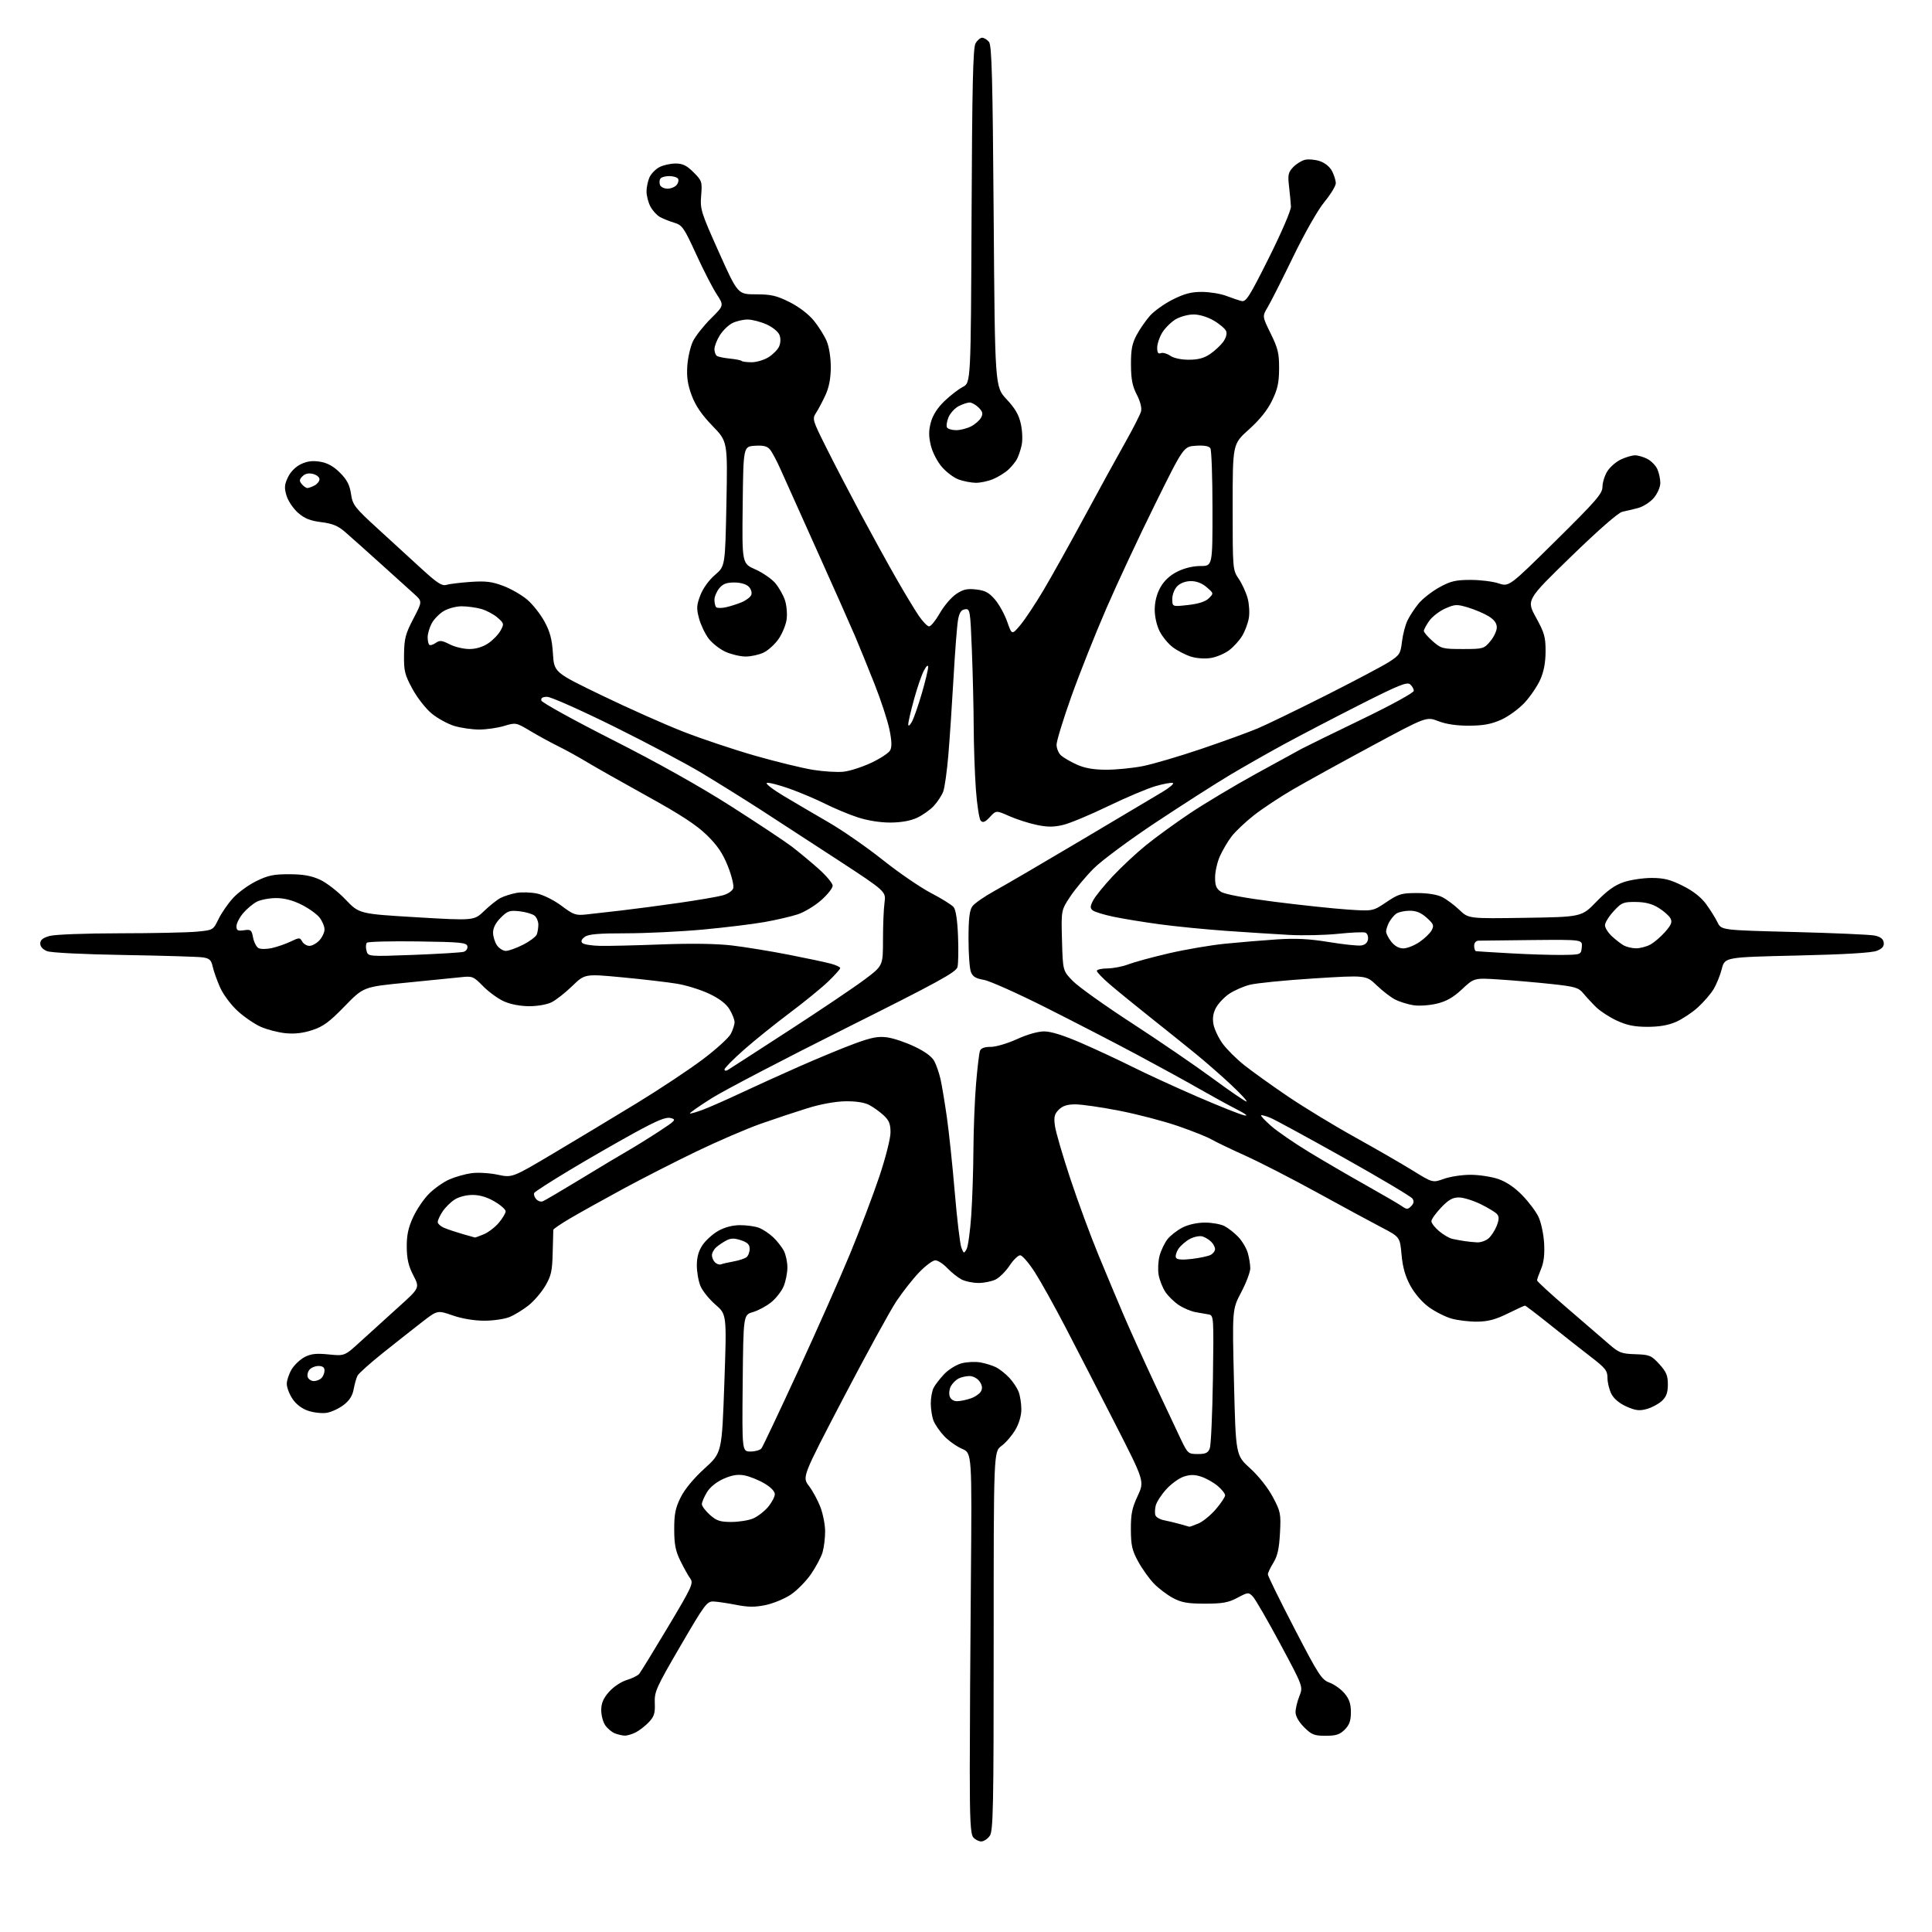 <?xml version="1.0" encoding="UTF-8" standalone="no"?>
<svg 
  version="1.1" 
  xmlns="http://www.w3.org/2000/svg" 
  xmlns:xlink="http://www.w3.org/1999/xlink" 
  xmlns:svg="http://www.w3.org/2000/svg"
  xmlns:rdf="http://www.w3.org/1999/02/22-rdf-syntax-ns#"
  xmlns:cc="http://creativecommons.org/ns#"
  xmlns:dc="http://purl.org/dc/elements/1.1/"
  viewBox="0 0 768 768"
  width="768"
  height="768"
>
<style>svg {background-color: white; }</style>"
<path stroke="none" fill="black" fill-rule="evenodd" d="M390.07,732.00C389.06,732.00 387.63,731.26 386.87,730.35C385.79,729.04 385.50,723.40 385.50,703.60C385.50,689.79 385.70,655.81 385.94,628.07C386.37,577.64 386.37,577.64 382.44,575.93C380.27,575.00 377.07,572.71 375.31,570.86C373.56,569.01 371.65,566.23 371.06,564.68C370.48,563.14 370.00,560.07 370.00,557.87C370.00,555.67 370.50,552.89 371.12,551.68C371.74,550.48 373.63,548.03 375.33,546.23C377.04,544.43 380.14,542.50 382.23,541.94C384.32,541.38 387.71,541.22 389.76,541.59C391.82,541.96 394.62,542.84 396.00,543.54C397.38,544.25 399.71,546.10 401.19,547.66C402.66,549.22 404.35,551.77 404.94,553.32C405.52,554.86 406.00,557.97 406.00,560.23C406.00,562.75 405.08,565.89 403.60,568.41C402.28,570.66 399.80,573.53 398.10,574.78C395.00,577.06 395.00,577.06 395.00,652.31C395.00,718.79 394.82,727.81 393.44,729.78C392.59,731.00 391.07,732.00 390.07,732.00zM248.30,689.94C247.31,689.90 245.54,689.48 244.36,689.01C243.18,688.53 241.49,687.11 240.61,685.85C239.72,684.59 239.00,681.87 239.00,679.81C239.00,677.05 239.81,675.14 242.09,672.55C243.84,670.55 246.89,668.52 249.10,667.85C251.26,667.20 253.50,666.10 254.08,665.40C254.66,664.71 259.80,656.34 265.49,646.82C275.06,630.82 275.74,629.35 274.40,627.50C273.60,626.40 271.83,623.25 270.48,620.50C268.53,616.53 268.02,613.94 268.01,607.95C268.00,601.81 268.49,599.42 270.59,595.20C272.20,591.97 275.78,587.64 280.07,583.75C286.96,577.50 286.96,577.50 287.93,550.00C288.90,522.50 288.90,522.50 284.40,518.61C281.93,516.47 279.25,513.15 278.45,511.23C277.65,509.32 277.00,505.63 277.00,503.03C277.00,499.76 277.70,497.25 279.28,494.91C280.53,493.05 283.35,490.52 285.53,489.28C288.06,487.85 291.20,487.03 294.18,487.02C296.76,487.01 300.14,487.48 301.68,488.06C303.23,488.65 305.78,490.34 307.34,491.81C308.90,493.29 310.81,495.72 311.59,497.20C312.37,498.69 313.00,501.67 313.00,503.83C313.00,505.99 312.33,509.36 311.51,511.33C310.69,513.30 308.44,516.16 306.53,517.70C304.61,519.24 301.35,520.99 299.27,521.59C295.50,522.68 295.50,522.68 295.23,549.84C294.97,577.00 294.97,577.00 298.36,577.00C300.23,577.00 302.18,576.44 302.70,575.75C303.22,575.06 309.77,561.23 317.25,545.00C324.73,528.77 334.04,507.77 337.94,498.32C341.84,488.87 347.04,475.15 349.50,467.82C352.01,460.36 353.98,452.61 353.99,450.20C354.00,446.79 353.43,445.38 351.25,443.35C349.74,441.95 347.15,440.09 345.50,439.23C343.58,438.23 340.15,437.71 335.98,437.78C332.03,437.85 326.11,438.93 320.98,440.53C316.31,441.98 308.00,444.74 302.50,446.68C297.00,448.61 285.52,453.54 277.00,457.65C268.48,461.75 255.20,468.52 247.50,472.70C239.80,476.88 230.46,482.08 226.75,484.26C223.04,486.44 219.98,488.51 219.95,488.86C219.92,489.21 219.80,493.32 219.70,498.00C219.53,505.25 219.10,507.18 216.76,511.16C215.26,513.72 212.26,517.21 210.10,518.92C207.94,520.63 204.58,522.70 202.62,523.51C200.66,524.33 196.13,525.00 192.54,525.00C188.50,525.00 183.69,524.20 179.94,522.90C173.88,520.80 173.88,520.80 167.69,525.60C164.28,528.25 157.33,533.73 152.23,537.80C147.14,541.87 142.58,545.94 142.12,546.85C141.65,547.76 140.96,550.18 140.59,552.23C140.12,554.83 138.90,556.74 136.55,558.53C134.70,559.94 131.68,561.33 129.84,561.62C128.00,561.91 124.72,561.55 122.54,560.82C120.03,559.99 117.73,558.25 116.29,556.10C115.03,554.23 114.00,551.53 114.00,550.10C114.01,548.67 114.89,546.06 115.96,544.30C117.03,542.54 119.36,540.35 121.14,539.43C123.64,538.14 125.78,537.91 130.68,538.41C136.99,539.05 136.99,539.05 143.30,533.28C146.77,530.10 153.49,524.00 158.24,519.73C166.88,511.96 166.88,511.96 164.32,507.01C162.39,503.30 161.74,500.49 161.69,495.77C161.65,491.06 162.27,488.09 164.19,483.91C165.59,480.84 168.45,476.62 170.53,474.54C172.62,472.45 176.23,469.90 178.57,468.87C180.91,467.83 184.89,466.70 187.41,466.36C189.94,466.01 194.62,466.28 197.82,466.96C203.63,468.20 203.63,468.20 220.07,458.43C229.10,453.06 243.93,444.14 253.00,438.60C262.07,433.07 273.89,425.23 279.26,421.19C284.63,417.15 289.70,412.56 290.51,410.97C291.33,409.39 292.00,407.29 292.00,406.30C291.99,405.31 291.09,403.02 289.98,401.20C288.64,399.00 285.95,396.94 281.89,395.02C278.54,393.44 272.81,391.65 269.15,391.05C265.49,390.44 255.75,389.30 247.50,388.52C232.50,387.10 232.50,387.10 227.50,391.94C224.75,394.61 221.06,397.51 219.30,398.39C217.44,399.33 213.67,399.99 210.30,399.98C206.76,399.96 202.85,399.21 200.26,398.03C197.94,396.98 194.23,394.27 192.02,392.02C188.21,388.13 187.78,387.95 183.26,388.45C180.64,388.73 170.85,389.71 161.50,390.63C144.50,392.29 144.50,392.29 137.00,400.01C130.94,406.25 128.47,408.07 124.11,409.49C120.42,410.70 117.07,411.08 113.44,410.71C110.53,410.41 106.12,409.26 103.65,408.17C101.17,407.07 97.02,404.23 94.42,401.84C91.78,399.41 88.71,395.30 87.48,392.50C86.26,389.75 84.94,386.05 84.56,384.28C83.98,381.64 83.29,380.98 80.68,380.58C78.93,380.31 64.90,379.89 49.50,379.63C33.36,379.37 20.34,378.72 18.75,378.11C17.03,377.45 16.00,376.31 16.00,375.07C16.00,373.64 17.03,372.81 19.75,372.05C21.86,371.47 33.97,371.01 47.50,371.00C60.70,370.99 74.48,370.70 78.11,370.36C84.73,369.74 84.73,369.74 86.83,365.41C87.99,363.02 90.57,359.27 92.56,357.07C94.55,354.86 98.73,351.81 101.84,350.28C106.52,347.98 108.80,347.50 115.00,347.52C120.52,347.54 123.74,348.11 127.20,349.69C129.78,350.87 134.34,354.41 137.34,357.56C142.79,363.27 142.79,363.27 165.62,364.63C188.45,365.98 188.45,365.98 192.47,362.11C194.69,359.98 197.62,357.65 199.00,356.94C200.38,356.23 203.20,355.34 205.28,354.95C207.36,354.57 211.08,354.69 213.54,355.21C216.05,355.75 220.31,357.89 223.24,360.09C227.94,363.62 228.90,363.96 232.98,363.52C235.47,363.24 241.78,362.53 247.00,361.93C252.22,361.33 262.57,359.96 270.00,358.89C277.42,357.82 285.16,356.50 287.19,355.95C289.33,355.37 291.13,354.17 291.48,353.08C291.80,352.04 290.85,348.12 289.35,344.35C287.32,339.23 285.21,336.11 281.01,332.00C276.92,327.99 270.52,323.81 257.44,316.58C247.58,311.13 236.72,304.99 233.32,302.94C229.93,300.89 224.75,298.04 221.82,296.60C218.90,295.16 213.93,292.45 210.79,290.57C205.14,287.20 205.04,287.18 200.38,288.58C197.80,289.36 193.35,290.00 190.50,290.00C187.65,290.00 183.20,289.36 180.62,288.58C178.03,287.81 173.99,285.59 171.64,283.67C169.26,281.72 165.85,277.36 163.94,273.83C160.87,268.17 160.52,266.72 160.61,260.18C160.69,253.83 161.18,251.95 164.31,245.97C167.91,239.08 167.91,239.08 164.70,236.17C162.94,234.57 156.82,229.04 151.09,223.88C145.37,218.72 139.07,213.10 137.09,211.39C134.35,209.02 132.12,208.11 127.70,207.56C123.30,207.02 121.06,206.11 118.46,203.83C116.57,202.17 114.52,199.12 113.90,197.05C112.96,193.94 113.06,192.67 114.46,189.72C115.50,187.53 117.50,185.52 119.64,184.50C122.16,183.31 124.29,183.04 127.31,183.55C130.21,184.04 132.62,185.38 135.15,187.92C137.92,190.69 138.99,192.74 139.53,196.32C140.19,200.75 140.91,201.69 150.30,210.28C155.83,215.35 163.72,222.57 167.83,226.33C173.72,231.72 175.73,233.02 177.39,232.50C178.55,232.14 182.88,231.61 187.00,231.32C193.08,230.90 195.56,231.20 200.08,232.91C203.15,234.07 207.44,236.54 209.61,238.40C211.79,240.26 214.86,244.16 216.44,247.07C218.65,251.13 219.44,254.11 219.80,259.82C220.28,267.28 220.28,267.28 239.39,276.51C249.90,281.59 264.43,288.05 271.68,290.88C278.93,293.71 291.75,298.00 300.18,300.41C308.61,302.82 318.98,305.35 323.22,306.03C327.47,306.71 332.95,307.04 335.39,306.76C337.84,306.49 342.76,304.90 346.34,303.22C349.91,301.55 353.30,299.32 353.86,298.26C354.59,296.90 354.50,294.44 353.54,289.87C352.80,286.32 350.15,278.26 347.66,271.96C345.17,265.66 341.70,257.12 339.95,253.00C338.20,248.88 331.40,233.57 324.84,219.00C318.28,204.43 311.71,189.80 310.25,186.50C308.78,183.20 306.91,179.69 306.09,178.70C304.98,177.36 303.47,176.98 300.05,177.20C295.50,177.50 295.50,177.50 295.23,200.75C294.96,224.01 294.96,224.01 300.27,226.35C303.18,227.64 306.75,230.11 308.20,231.82C309.64,233.54 311.37,236.59 312.03,238.59C312.69,240.59 312.99,244.01 312.70,246.19C312.41,248.37 310.97,251.88 309.50,254.00C308.03,256.12 305.34,258.56 303.51,259.43C301.69,260.29 298.47,260.99 296.35,260.98C294.23,260.97 290.65,260.11 288.38,259.09C286.12,258.06 283.11,255.70 281.69,253.84C280.28,251.98 278.56,248.38 277.88,245.84C276.81,241.85 276.89,240.59 278.40,236.62C279.45,233.88 281.79,230.62 284.21,228.55C288.26,225.09 288.26,225.09 288.76,200.29C289.25,175.50 289.25,175.50 283.20,169.27C278.96,164.89 276.51,161.32 274.99,157.27C273.38,152.98 272.92,149.96 273.21,145.50C273.43,142.20 274.44,137.79 275.44,135.70C276.45,133.61 279.65,129.55 282.55,126.67C287.82,121.44 287.82,121.44 284.90,116.97C283.29,114.51 279.61,107.34 276.72,101.03C271.87,90.44 271.19,89.47 267.98,88.52C266.07,87.95 263.49,86.91 262.26,86.21C261.03,85.51 259.34,83.63 258.51,82.02C257.68,80.41 257.00,77.75 257.00,76.10C257.00,74.45 257.54,71.91 258.19,70.47C258.85,69.03 260.63,67.21 262.15,66.43C263.66,65.64 266.54,65.00 268.55,65.00C271.39,65.00 272.98,65.78 275.69,68.49C279.03,71.83 279.17,72.24 278.72,77.74C278.28,83.20 278.66,84.39 285.77,100.25C293.28,117.00 293.28,117.00 300.48,117.00C306.52,117.00 308.67,117.50 313.84,120.08C317.54,121.93 321.38,124.85 323.47,127.40C325.39,129.74 327.70,133.42 328.61,135.58C329.59,137.90 330.26,142.15 330.25,146.00C330.23,150.41 329.56,153.95 328.16,157.00C327.02,159.47 325.35,162.65 324.44,164.05C322.82,166.53 322.93,166.89 328.51,178.05C331.65,184.35 337.85,196.25 342.26,204.50C346.68,212.75 353.00,224.22 356.31,230.00C359.61,235.78 363.62,242.41 365.21,244.75C366.80,247.09 368.66,249.00 369.34,249.00C370.03,249.00 371.94,246.65 373.58,243.77C375.22,240.89 378.12,237.48 380.03,236.18C382.81,234.29 384.39,233.92 388.00,234.32C391.57,234.71 393.11,235.53 395.50,238.30C397.15,240.22 399.34,244.19 400.37,247.12C402.24,252.45 402.24,252.45 405.59,248.48C407.43,246.29 411.61,240.00 414.87,234.50C418.13,229.00 425.41,215.95 431.05,205.50C436.69,195.05 443.94,181.83 447.16,176.13C450.38,170.43 453.28,164.74 453.59,163.50C453.93,162.13 453.26,159.51 451.89,156.87C450.14,153.49 449.61,150.79 449.58,145.00C449.54,139.10 450.01,136.60 451.77,133.28C453.00,130.96 455.39,127.49 457.07,125.57C458.75,123.66 462.87,120.72 466.22,119.05C470.90,116.71 473.62,116.01 477.91,116.04C480.98,116.07 485.30,116.78 487.50,117.63C489.70,118.47 492.42,119.39 493.54,119.66C495.32,120.09 496.72,117.87 504.44,102.41C509.46,92.37 513.25,83.55 513.17,82.09C513.10,80.66 512.76,77.10 512.42,74.17C511.88,69.56 512.09,68.53 513.99,66.51C515.20,65.22 517.32,63.89 518.70,63.54C520.07,63.19 522.74,63.42 524.62,64.04C526.68,64.72 528.62,66.30 529.52,68.03C530.33,69.61 531.00,71.77 531.00,72.84C531.00,73.90 528.97,77.23 526.50,80.24C523.89,83.40 518.64,92.62 514.04,102.10C509.67,111.12 505.11,120.13 503.92,122.12C501.75,125.75 501.75,125.75 505.13,132.61C508.02,138.48 508.49,140.48 508.46,146.54C508.43,152.20 507.86,154.76 505.63,159.31C503.78,163.10 500.69,166.94 496.42,170.76C490.00,176.50 490.00,176.50 490.00,201.52C490.00,226.31 490.02,226.57 492.41,230.09C493.74,232.04 495.33,235.52 495.96,237.83C496.58,240.14 496.79,243.71 496.42,245.76C496.06,247.82 494.87,250.97 493.78,252.77C492.70,254.57 490.38,257.14 488.62,258.47C486.87,259.81 483.58,261.20 481.32,261.56C478.91,261.95 475.61,261.71 473.35,260.99C471.23,260.31 468.03,258.66 466.24,257.32C464.45,255.98 462.09,253.13 460.99,250.98C459.81,248.67 459.01,245.13 459.02,242.29C459.03,239.21 459.83,236.07 461.27,233.50C462.74,230.86 465.03,228.73 467.97,227.25C470.74,225.85 474.23,225.00 477.21,225.00C482.00,225.00 482.00,225.00 481.98,202.25C481.98,189.74 481.60,178.91 481.14,178.19C480.59,177.32 478.65,176.98 475.40,177.19C470.50,177.50 470.50,177.50 459.13,200.50C452.87,213.15 444.14,231.82 439.73,242.00C435.31,252.18 429.07,267.90 425.85,276.94C422.63,285.98 420.00,294.57 420.00,296.03C420.00,297.49 420.80,299.41 421.77,300.29C422.74,301.17 425.55,302.80 428.02,303.92C431.16,305.35 434.64,305.96 439.66,305.98C443.60,305.99 450.13,305.35 454.16,304.57C458.20,303.78 468.70,300.69 477.50,297.71C486.30,294.72 496.43,291.05 500.00,289.53C503.57,288.02 515.73,282.13 527.00,276.45C538.27,270.76 549.57,264.79 552.10,263.18C556.36,260.45 556.74,259.86 557.30,255.12C557.63,252.30 558.61,248.52 559.47,246.71C560.33,244.90 562.32,241.85 563.91,239.93C565.49,238.01 569.20,235.11 572.14,233.48C576.62,231.01 578.64,230.53 584.50,230.52C588.35,230.51 593.39,231.13 595.69,231.89C599.88,233.28 599.88,233.28 618.44,214.95C634.47,199.12 637.00,196.20 637.00,193.56C637.01,191.88 637.85,189.11 638.89,187.42C639.92,185.73 642.35,183.59 644.28,182.67C646.22,181.75 648.77,181.00 649.95,181.00C651.13,181.00 653.34,181.64 654.85,182.43C656.37,183.21 658.15,185.03 658.81,186.47C659.46,187.91 660.00,190.39 660.00,191.97C660.00,193.60 658.89,196.17 657.43,197.91C656.01,199.59 653.20,201.40 651.18,201.94C649.15,202.47 646.34,203.14 644.91,203.43C643.33,203.75 635.46,210.63 624.54,221.23C606.76,238.50 606.76,238.50 610.58,245.46C613.93,251.55 614.41,253.23 614.39,258.96C614.37,263.40 613.70,267.00 612.27,270.18C611.12,272.75 608.33,276.86 606.07,279.31C603.80,281.77 599.60,284.82 596.73,286.11C592.79,287.86 589.65,288.45 584.00,288.47C579.06,288.49 574.88,287.88 571.76,286.67C567.02,284.84 567.02,284.84 545.26,296.56C533.29,303.00 519.23,310.76 514.00,313.79C508.77,316.83 501.75,321.49 498.38,324.14C495.02,326.79 491.06,330.54 489.59,332.47C488.11,334.41 486.04,337.90 484.98,340.24C483.91,342.58 483.03,346.40 483.02,348.73C483.00,352.09 483.49,353.27 485.38,354.51C486.87,355.49 494.83,356.97 506.63,358.47C517.01,359.79 530.05,361.18 535.61,361.55C545.73,362.24 545.73,362.24 551.10,358.62C555.97,355.34 557.11,355.00 563.29,355.00C567.56,355.00 571.29,355.60 573.30,356.61C575.06,357.50 578.14,359.79 580.14,361.71C583.78,365.19 583.78,365.19 606.26,364.85C628.74,364.50 628.74,364.50 634.62,358.42C638.85,354.04 641.88,351.87 645.43,350.67C648.14,349.75 653.13,349.00 656.52,349.00C661.42,349.00 663.96,349.64 668.92,352.12C673.03,354.17 676.19,356.64 678.19,359.37C679.85,361.64 681.90,364.91 682.73,366.63C684.25,369.75 684.25,369.75 713.03,370.48C728.86,370.89 743.32,371.52 745.16,371.89C747.49,372.37 748.59,373.20 748.80,374.64C749.02,376.14 748.28,377.06 746.13,377.94C744.17,378.76 733.44,379.40 714.40,379.84C685.63,380.50 685.63,380.50 684.43,385.19C683.78,387.77 682.27,391.44 681.10,393.34C679.92,395.25 677.11,398.48 674.85,400.52C672.59,402.56 668.74,405.11 666.28,406.20C663.24,407.54 659.61,408.18 654.94,408.18C649.77,408.18 646.75,407.57 642.78,405.74C639.88,404.41 636.15,401.99 634.50,400.38C632.85,398.76 630.55,396.28 629.39,394.87C627.51,392.59 626.12,392.18 616.89,391.18C611.18,390.56 601.89,389.75 596.26,389.38C586.01,388.71 586.01,388.71 581.21,393.21C577.68,396.51 575.00,398.04 571.13,398.97C568.20,399.67 564.06,399.95 561.82,399.59C559.61,399.23 556.37,398.23 554.65,397.36C552.92,396.49 549.60,393.95 547.27,391.70C543.04,387.63 543.04,387.63 522.27,388.94C510.85,389.66 499.38,390.80 496.79,391.47C494.20,392.14 490.50,393.77 488.57,395.09C486.63,396.42 484.30,398.89 483.38,400.59C482.23,402.73 481.92,404.77 482.38,407.22C482.75,409.17 484.38,412.61 486.01,414.86C487.64,417.11 491.57,421.01 494.74,423.52C497.91,426.03 505.68,431.59 512.00,435.88C518.33,440.16 530.25,447.42 538.50,451.99C546.75,456.57 557.10,462.54 561.50,465.26C569.50,470.21 569.50,470.21 574.00,468.60C576.48,467.72 581.23,466.99 584.57,467.00C587.91,467.00 592.85,467.75 595.56,468.67C598.75,469.76 602.08,472.01 605.07,475.08C607.61,477.68 610.52,481.54 611.54,483.65C612.57,485.77 613.58,490.44 613.80,494.04C614.08,498.56 613.71,501.77 612.60,504.41C611.72,506.52 611.00,508.57 611.00,508.98C611.00,509.38 616.51,514.44 623.25,520.22C629.99,526.00 637.41,532.40 639.73,534.43C643.53,537.75 644.60,538.15 650.07,538.32C655.73,538.51 656.42,538.79 659.59,542.25C662.37,545.29 663.00,546.77 663.00,550.31C663.00,553.58 662.42,555.20 660.64,556.87C659.34,558.09 656.64,559.54 654.64,560.09C651.68,560.91 650.18,560.73 646.57,559.13C643.79,557.91 641.56,556.04 640.57,554.14C639.71,552.47 639.00,549.60 639.00,547.77C639.00,544.85 638.19,543.83 632.25,539.27C628.54,536.42 621.26,530.69 616.09,526.54C610.91,522.39 606.46,519.00 606.21,519.00C605.95,519.00 602.86,520.42 599.33,522.16C594.49,524.54 591.50,525.33 587.21,525.38C584.07,525.41 579.48,524.86 577.00,524.16C574.52,523.45 570.48,521.41 568.00,519.61C565.33,517.67 562.34,514.20 560.64,511.08C558.62,507.37 557.59,503.75 557.14,498.77C556.50,491.72 556.50,491.72 549.00,487.81C544.88,485.66 533.40,479.45 523.50,474.01C513.60,468.57 500.80,462.00 495.06,459.41C489.32,456.83 483.25,453.91 481.56,452.93C479.88,451.95 473.89,449.56 468.27,447.62C462.64,445.67 452.17,442.94 445.01,441.54C437.85,440.14 429.96,439.00 427.49,439.00C424.25,439.00 422.41,439.59 420.88,441.12C419.13,442.87 418.87,444.00 419.36,447.58C419.68,449.96 422.44,459.42 425.48,468.58C428.52,477.74 433.55,491.38 436.65,498.87C439.75,506.37 444.20,517.00 446.55,522.50C448.89,528.00 454.38,540.15 458.75,549.50C463.12,558.85 467.94,569.09 469.46,572.25C472.14,577.80 472.37,578.00 476.14,578.00C479.28,578.00 480.22,577.55 480.91,575.74C481.38,574.49 481.94,562.10 482.15,548.20C482.51,523.52 482.47,522.91 480.51,522.52C479.40,522.31 477.05,521.89 475.28,521.60C473.52,521.30 470.54,520.06 468.67,518.83C466.80,517.61 464.36,515.23 463.24,513.55C462.13,511.87 460.93,508.82 460.57,506.76C460.21,504.71 460.39,501.28 460.96,499.15C461.54,497.01 462.95,494.06 464.10,492.60C465.25,491.14 467.93,489.06 470.05,487.97C472.40,486.77 475.92,486.00 479.01,486.00C481.81,486.00 485.31,486.63 486.80,487.41C488.28,488.19 490.75,490.13 492.27,491.74C493.79,493.34 495.48,496.19 496.02,498.07C496.56,499.95 497.00,502.69 497.00,504.17C497.00,505.65 495.39,509.92 493.41,513.68C489.82,520.50 489.82,520.50 490.53,549.50C491.24,578.50 491.24,578.50 496.94,583.67C500.29,586.71 503.99,591.38 505.94,595.03C509.06,600.90 509.22,601.67 508.81,609.44C508.48,615.61 507.83,618.54 506.19,621.20C504.98,623.14 504.00,625.24 504.00,625.86C504.00,626.48 508.74,636.13 514.53,647.30C524.16,665.87 525.36,667.73 528.48,668.86C530.36,669.54 533.05,671.46 534.45,673.12C536.35,675.38 537.00,677.29 537.00,680.62C537.00,684.03 536.42,685.67 534.55,687.55C532.58,689.52 531.08,690.00 526.95,690.00C522.43,690.00 521.39,689.59 518.40,686.60C516.29,684.49 515.00,682.22 515.00,680.62C515.00,679.20 515.68,676.34 516.52,674.25C518.03,670.47 518.03,670.47 508.92,653.48C503.91,644.14 499.01,635.67 498.04,634.66C496.32,632.88 496.13,632.89 491.88,635.15C488.29,637.06 485.97,637.48 479.00,637.48C472.13,637.48 469.70,637.05 466.31,635.25C464.00,634.02 460.59,631.45 458.73,629.53C456.87,627.61 454.04,623.67 452.46,620.77C450.02,616.31 449.57,614.34 449.54,608.00C449.51,601.87 450.00,599.43 452.24,594.66C454.97,588.82 454.97,588.82 443.13,565.66C436.62,552.92 427.78,535.75 423.49,527.50C419.20,519.25 413.75,509.46 411.37,505.75C408.99,502.04 406.36,499.00 405.53,499.00C404.71,499.00 402.82,500.83 401.34,503.07C399.86,505.30 397.40,507.78 395.87,508.57C394.35,509.35 391.25,510.00 389.00,510.00C386.75,510.00 383.69,509.37 382.20,508.59C380.72,507.81 378.18,505.79 376.56,504.09C374.95,502.39 372.80,501.00 371.80,501.00C370.79,501.00 367.91,503.14 365.40,505.75C362.89,508.36 358.81,513.55 356.32,517.28C353.84,521.01 344.39,538.25 335.33,555.59C318.86,587.13 318.86,587.13 321.57,590.68C323.06,592.64 325.12,596.44 326.14,599.13C327.16,601.82 328.00,606.16 328.00,608.77C328.00,611.38 327.55,615.08 327.00,617.00C326.45,618.91 324.38,622.84 322.40,625.71C320.41,628.59 316.77,632.29 314.30,633.92C311.83,635.56 307.34,637.41 304.31,638.04C300.11,638.91 297.36,638.89 292.66,637.96C289.27,637.29 285.23,636.69 283.67,636.62C281.03,636.51 280.17,637.67 270.47,654.32C260.83,670.86 260.10,672.49 260.29,676.99C260.46,680.95 260.04,682.33 258.00,684.51C256.62,685.99 254.28,687.82 252.80,688.60C251.31,689.37 249.29,689.97 248.30,689.94zM472.78,606.90C472.94,606.95 474.54,606.38 476.34,605.63C478.15,604.88 481.28,602.32 483.31,599.95C485.34,597.58 487.00,595.09 487.00,594.41C487.00,593.73 485.66,592.05 484.03,590.67C482.39,589.30 479.46,587.65 477.53,587.01C474.88,586.14 473.14,586.13 470.57,586.98C468.68,587.60 465.54,589.88 463.59,592.03C461.64,594.19 459.77,597.08 459.42,598.47C459.07,599.86 459.02,601.62 459.31,602.37C459.60,603.13 461.11,604.00 462.67,604.31C464.23,604.61 467.07,605.30 469.00,605.83C470.93,606.36 472.63,606.84 472.78,606.90zM290.71,605.00C293.66,605.00 297.53,604.39 299.33,603.64C301.12,602.89 303.81,600.83 305.30,599.06C306.78,597.29 308.00,595.00 308.00,593.97C308.00,592.81 306.37,591.14 303.75,589.62C301.41,588.26 297.86,586.85 295.85,586.48C293.22,586.00 290.93,586.38 287.63,587.84C284.81,589.09 282.28,591.14 281.03,593.18C279.92,595.01 279.01,597.13 279.00,597.91C279.00,598.69 280.43,600.60 282.18,602.16C284.83,604.53 286.25,605.00 290.71,605.00zM380.42,557.00C381.67,557.00 384.13,556.50 385.87,555.89C387.62,555.29 389.46,554.01 389.97,553.05C390.62,551.85 390.44,550.64 389.40,549.15C388.53,547.92 386.81,547.00 385.38,547.00C384.00,547.00 382.01,547.46 380.96,548.02C379.91,548.59 378.56,549.95 377.97,551.06C377.37,552.17 377.17,553.96 377.51,555.04C377.89,556.23 379.03,557.00 380.42,557.00zM124.77,549.00C125.78,549.00 127.14,548.46 127.80,547.80C128.46,547.14 129.00,545.79 129.00,544.80C129.00,543.57 128.25,543.00 126.62,543.00C125.31,543.00 123.69,543.67 123.01,544.49C122.33,545.31 122.04,546.66 122.36,547.49C122.68,548.32 123.76,549.00 124.77,549.00zM286.65,502.58C287.31,502.33 289.58,501.81 291.68,501.43C293.78,501.05 296.06,500.29 296.75,499.75C297.44,499.20 298.00,497.72 298.00,496.46C298.00,494.72 297.15,493.88 294.55,493.02C291.93,492.15 290.54,492.16 288.80,493.07C287.53,493.72 285.71,494.94 284.75,495.78C283.79,496.62 283.00,498.05 283.00,498.95C283.00,499.86 283.55,501.15 284.22,501.82C284.89,502.49 285.99,502.84 286.65,502.58zM473.85,500.43C476.96,500.06 480.29,499.34 481.25,498.84C482.21,498.34 483.00,497.30 483.00,496.54C483.00,495.77 482.32,494.47 481.49,493.64C480.67,492.81 479.11,491.85 478.04,491.51C476.97,491.17 474.73,491.60 473.06,492.47C471.39,493.33 469.30,495.14 468.42,496.48C467.55,497.82 467.13,499.41 467.51,500.02C467.96,500.75 470.10,500.89 473.85,500.43zM384.23,496.56C384.82,495.49 385.66,489.42 386.09,483.06C386.52,476.70 386.91,464.98 386.95,457.00C387.00,449.02 387.46,437.27 387.99,430.89C388.52,424.50 389.23,418.57 389.56,417.70C389.96,416.66 391.40,416.13 393.83,416.15C395.85,416.16 400.52,414.78 404.23,413.09C408.29,411.22 412.59,410.00 415.09,410.00C417.80,410.00 422.87,411.59 429.86,414.63C435.71,417.17 444.92,421.47 450.33,424.17C455.74,426.88 467.21,432.15 475.83,435.89C484.45,439.62 492.85,442.97 494.50,443.34C496.43,443.77 495.36,442.91 491.50,440.93C488.20,439.24 481.45,435.53 476.50,432.70C471.55,429.86 460.52,423.81 452.00,419.26C443.48,414.70 427.23,406.31 415.89,400.60C404.56,394.89 393.40,389.90 391.08,389.51C387.88,388.97 386.65,388.22 385.94,386.34C385.42,384.98 385.00,379.05 385.00,373.16C385.00,365.29 385.40,361.88 386.49,360.32C387.31,359.15 391.28,356.38 395.32,354.16C399.35,351.95 414.77,342.94 429.58,334.14C444.39,325.35 458.95,316.69 461.95,314.89C464.95,313.10 466.87,311.46 466.22,311.24C465.57,311.02 462.44,311.60 459.27,312.52C456.10,313.44 447.65,317.01 440.50,320.46C433.35,323.92 425.31,327.27 422.63,327.91C418.90,328.81 416.43,328.82 412.13,327.92C409.03,327.28 404.14,325.71 401.24,324.43C395.99,322.10 395.99,322.10 393.51,324.77C391.65,326.78 390.75,327.15 389.89,326.29C389.26,325.66 388.38,320.05 387.93,313.82C387.48,307.60 387.09,296.38 387.06,288.91C387.03,281.44 386.70,267.80 386.34,258.61C385.70,242.44 385.61,241.91 383.60,242.20C382.05,242.43 381.35,243.50 380.82,246.50C380.43,248.70 379.63,259.05 379.04,269.50C378.44,279.95 377.52,293.76 376.98,300.18C376.44,306.61 375.52,313.13 374.94,314.68C374.35,316.23 372.66,318.79 371.19,320.38C369.71,321.96 366.70,324.09 364.50,325.10C361.91,326.30 358.18,326.96 353.92,326.98C349.88,326.99 344.87,326.19 340.96,324.91C337.45,323.76 331.64,321.33 328.04,319.53C324.44,317.72 318.04,315.01 313.82,313.51C309.59,312.01 305.56,310.98 304.85,311.22C304.14,311.45 307.15,313.79 311.53,316.41C315.91,319.02 324.00,323.78 329.51,326.97C335.02,330.16 344.67,336.87 350.96,341.88C357.24,346.88 365.84,352.77 370.05,354.97C374.27,357.16 378.33,359.69 379.08,360.59C379.95,361.65 380.58,365.77 380.83,372.09C381.05,377.51 380.95,383.05 380.62,384.39C380.10,386.46 373.15,390.27 335.92,408.88C311.68,421.00 287.81,433.47 282.87,436.58C277.94,439.69 274.07,442.40 274.26,442.60C274.46,442.79 276.84,442.10 279.56,441.07C282.28,440.03 289.00,437.07 294.50,434.48C300.00,431.90 310.57,427.10 318.00,423.82C325.43,420.55 335.25,416.49 339.83,414.81C346.46,412.38 349.09,411.88 352.68,412.37C355.16,412.71 360.07,414.36 363.59,416.05C367.85,418.08 370.50,420.06 371.47,421.95C372.28,423.51 373.38,426.75 373.91,429.15C374.44,431.54 375.55,438.23 376.38,444.00C377.21,449.77 378.63,463.23 379.53,473.90C380.43,484.57 381.61,494.47 382.15,495.90C383.09,498.37 383.20,498.40 384.23,496.56zM587.14,493.86C588.59,493.94 590.67,493.21 591.75,492.25C592.84,491.29 594.29,489.04 594.98,487.25C595.91,484.87 595.95,483.64 595.14,482.67C594.54,481.94 591.59,480.14 588.58,478.67C585.58,477.20 581.68,476.00 579.91,476.00C577.45,476.00 575.78,476.95 572.85,480.04C570.73,482.27 569.00,484.70 569.00,485.45C569.00,486.21 570.38,487.99 572.08,489.41C573.77,490.84 576.13,492.21 577.33,492.47C578.52,492.73 580.62,493.12 582.00,493.33C583.38,493.55 585.69,493.79 587.14,493.86zM188.78,491.93C188.94,491.97 190.53,491.39 192.33,490.64C194.12,489.89 196.81,487.83 198.30,486.06C199.78,484.29 201.00,482.25 201.00,481.52C201.00,480.79 199.01,479.02 196.57,477.60C193.64,475.88 190.68,475.00 187.82,475.01C185.28,475.01 182.33,475.79 180.64,476.90C179.07,477.93 176.93,480.07 175.90,481.64C174.86,483.21 174.01,485.07 174.01,485.77C174.00,486.48 175.24,487.55 176.75,488.17C178.26,488.79 181.53,489.87 184.00,490.58C186.47,491.29 188.63,491.90 188.78,491.93zM560.95,479.48C562.02,478.41 562.18,477.52 561.48,476.47C560.94,475.65 548.80,468.42 534.50,460.40C520.20,452.39 506.97,445.18 505.10,444.40C503.22,443.62 501.52,443.15 501.30,443.36C501.09,443.58 502.90,445.50 505.34,447.63C507.77,449.76 514.43,454.34 520.13,457.82C525.83,461.29 536.02,467.23 542.76,471.02C549.50,474.80 556.01,478.60 557.23,479.45C559.20,480.83 559.60,480.83 560.95,479.48zM215.75,477.54C216.53,477.24 223.32,473.25 230.84,468.67C238.35,464.09 246.75,459.06 249.50,457.49C252.25,455.91 257.79,452.48 261.82,449.85C268.61,445.42 268.96,445.03 266.61,444.44C264.65,443.95 261.29,445.34 251.79,450.55C245.03,454.26 233.53,460.88 226.23,465.27C218.93,469.66 212.71,473.67 212.39,474.17C212.08,474.68 212.39,475.76 213.07,476.59C213.76,477.42 214.96,477.84 215.75,477.54zM495.50,437.88C496.05,437.90 493.35,434.95 489.50,431.33C485.65,427.71 479.12,422.00 475.00,418.65C470.88,415.29 462.77,408.80 457.00,404.21C451.23,399.62 444.14,393.85 441.25,391.37C438.36,388.90 436.00,386.45 436.00,385.94C436.00,385.42 437.91,384.98 440.25,384.96C442.59,384.93 446.30,384.21 448.50,383.35C450.70,382.50 457.90,380.53 464.50,378.99C471.10,377.45 481.23,375.72 487.00,375.14C492.77,374.56 502.06,373.79 507.63,373.42C515.11,372.93 520.48,373.21 528.19,374.47C533.94,375.42 539.73,376.03 541.07,375.84C542.64,375.62 543.61,374.75 543.80,373.38C543.97,372.21 543.50,371.02 542.75,370.73C542.01,370.45 537.14,370.66 531.95,371.20C526.75,371.74 518.00,371.94 512.50,371.64C507.00,371.34 495.75,370.62 487.50,370.04C479.25,369.46 467.32,368.28 461.00,367.42C454.68,366.57 446.38,365.21 442.57,364.41C438.77,363.61 435.06,362.47 434.35,361.88C433.29,361.00 433.33,360.27 434.54,357.92C435.36,356.34 438.83,352.05 442.25,348.40C445.67,344.74 451.62,339.18 455.48,336.04C459.34,332.90 467.27,327.14 473.10,323.24C478.93,319.35 490.63,312.35 499.10,307.69C507.57,303.03 515.85,298.50 517.50,297.61C519.15,296.73 529.84,291.49 541.25,285.98C553.14,280.24 562.00,275.38 562.00,274.60C562.00,273.86 561.33,272.69 560.52,272.01C559.29,271.00 555.79,272.42 540.77,280.03C530.72,285.12 517.20,292.17 510.72,295.68C504.24,299.20 494.34,304.83 488.72,308.19C483.10,311.55 469.96,319.96 459.52,326.88C449.05,333.82 437.96,342.04 434.80,345.20C431.64,348.36 427.43,353.39 425.44,356.39C421.83,361.83 421.83,361.83 422.16,373.87C422.50,385.91 422.50,385.91 426.50,390.00C428.70,392.25 439.27,399.79 450.00,406.76C460.72,413.73 475.12,423.57 482.00,428.64C488.88,433.70 494.95,437.86 495.50,437.88zM289.25,425.37C289.94,424.96 300.85,417.92 313.50,409.71C326.15,401.51 339.76,392.34 343.75,389.34C351.00,383.89 351.00,383.89 351.00,373.58C351.00,367.92 351.27,361.28 351.61,358.83C352.22,354.38 352.22,354.38 333.20,341.94C322.73,335.10 308.85,326.07 302.34,321.87C295.83,317.67 285.32,311.13 279.00,307.32C272.68,303.51 256.85,295.14 243.84,288.70C230.82,282.27 218.98,277.00 217.51,277.00C215.70,277.00 214.96,277.46 215.18,278.46C215.35,279.26 228.07,286.28 243.43,294.07C261.34,303.14 278.27,312.63 290.61,320.51C301.19,327.26 312.02,334.45 314.67,336.47C317.33,338.49 322.09,342.43 325.25,345.23C328.41,348.03 331.00,351.11 331.00,352.08C331.00,353.04 328.94,355.64 326.42,357.86C323.90,360.08 319.72,362.60 317.14,363.45C314.55,364.31 308.62,365.69 303.97,366.52C299.31,367.35 288.30,368.69 279.50,369.51C270.70,370.32 256.95,370.99 248.94,371.00C237.88,371.00 233.92,371.34 232.44,372.43C231.15,373.39 230.83,374.20 231.50,374.87C232.05,375.42 235.20,375.93 238.50,376.00C241.80,376.07 252.82,375.81 263.00,375.42C274.93,374.97 284.87,375.12 291.00,375.84C296.23,376.46 306.35,378.11 313.50,379.51C320.65,380.91 328.19,382.51 330.25,383.07C332.31,383.62 334.00,384.41 334.00,384.83C334.00,385.24 331.86,387.63 329.25,390.15C326.64,392.66 319.78,398.26 314.00,402.59C308.23,406.91 300.01,413.52 295.75,417.28C291.49,421.04 288.00,424.56 288.00,425.11C288.00,425.67 288.56,425.78 289.25,425.37zM164.40,379.58C174.36,379.20 183.31,378.65 184.31,378.36C185.32,378.06 185.97,377.10 185.79,376.16C185.51,374.69 183.24,374.47 166.06,374.23C155.38,374.08 146.29,374.31 145.85,374.75C145.42,375.18 145.34,376.60 145.68,377.90C146.30,380.26 146.30,380.26 164.40,379.58zM621.00,379.60C628.50,379.50 628.50,379.50 628.79,376.50C629.09,373.50 629.09,373.50 609.29,373.68C598.41,373.78 588.71,373.89 587.75,373.93C586.69,373.97 586.00,374.79 586.00,376.00C586.00,377.10 586.34,378.05 586.75,378.11C587.16,378.18 593.35,378.56 600.50,378.96C607.65,379.37 616.88,379.65 621.00,379.60zM108.09,376.87C110.19,376.40 113.54,375.23 115.54,374.28C118.98,372.64 119.22,372.64 120.13,374.27C120.66,375.22 121.96,376.00 123.01,376.00C124.06,376.00 125.84,375.02 126.96,373.81C128.08,372.61 129.00,370.64 129.00,369.45C129.00,368.25 128.10,366.12 127.00,364.72C125.89,363.32 122.66,361.01 119.80,359.59C116.36,357.87 112.97,357.00 109.75,357.00C107.08,357.00 103.63,357.66 102.07,358.46C100.51,359.27 98.06,361.33 96.62,363.04C95.18,364.75 94.00,367.07 94.00,368.19C94.00,369.88 94.51,370.15 96.99,369.79C99.71,369.39 100.03,369.65 100.60,372.69C100.95,374.53 101.91,376.41 102.75,376.88C103.58,377.35 105.99,377.34 108.09,376.87zM201.09,378.00C202.18,378.00 205.25,376.90 207.91,375.55C210.57,374.20 213.03,372.36 213.38,371.46C213.72,370.57 214.00,368.80 214.00,367.54C214.00,366.28 213.32,364.68 212.50,364.00C211.67,363.31 209.00,362.53 206.55,362.25C202.59,361.81 201.76,362.09 199.05,364.80C197.07,366.77 196.00,368.85 196.00,370.70C196.00,372.27 196.70,374.56 197.56,375.78C198.41,377.00 200.00,378.00 201.09,378.00zM557.84,377.00C559.32,377.00 562.20,375.87 564.24,374.48C566.28,373.10 568.47,370.99 569.11,369.80C570.12,367.91 569.87,367.27 567.12,364.81C564.83,362.77 562.95,362.01 560.23,362.03C558.18,362.05 555.79,362.61 554.91,363.28C554.04,363.95 552.80,365.48 552.16,366.68C551.52,367.89 551.00,369.51 551.00,370.30C551.00,371.09 551.93,372.92 553.07,374.37C554.40,376.05 556.12,377.00 557.84,377.00zM650.30,376.97C651.84,376.99 654.36,376.35 655.90,375.55C657.44,374.75 660.12,372.48 661.86,370.50C664.38,367.64 664.82,366.53 664.02,365.04C663.47,364.02 661.36,362.15 659.32,360.89C656.70,359.27 654.03,358.58 650.23,358.55C645.27,358.50 644.58,358.79 641.43,362.24C639.54,364.29 638.00,366.79 638.00,367.80C638.00,368.80 639.24,370.77 640.75,372.18C642.26,373.58 644.40,375.23 645.50,375.84C646.60,376.44 648.76,376.95 650.30,376.97zM362.51,286.87C363.30,285.42 365.08,280.31 366.47,275.51C367.86,270.70 368.98,266.04 368.96,265.14C368.94,264.14 368.28,264.68 367.30,266.50C366.40,268.15 364.62,273.32 363.34,277.99C362.05,282.66 361.02,287.16 361.04,287.99C361.06,288.85 361.70,288.36 362.51,286.87zM186.56,258.00C189.21,258.00 191.92,257.18 194.08,255.73C195.93,254.48 198.14,252.20 198.97,250.67C200.43,248.01 200.38,247.78 197.75,245.49C196.23,244.17 193.31,242.62 191.25,242.05C189.19,241.48 185.70,241.01 183.50,241.01C181.29,241.01 178.07,241.88 176.30,242.96C174.54,244.03 172.40,246.26 171.55,247.91C170.70,249.55 170.00,251.97 170.00,253.28C170.00,254.59 170.28,255.95 170.63,256.30C170.98,256.65 172.12,256.33 173.17,255.59C174.80,254.45 175.62,254.53 178.75,256.13C180.77,257.16 184.29,258.00 186.56,258.00zM581.45,258.00C589.57,258.00 589.90,257.91 592.41,254.92C593.83,253.23 595.00,250.75 595.00,249.41C595.00,247.74 593.98,246.34 591.75,244.97C589.96,243.87 586.30,242.31 583.61,241.50C579.12,240.15 578.39,240.18 574.52,241.89C572.21,242.91 569.34,245.11 568.16,246.78C566.97,248.45 566.00,250.26 566.00,250.80C566.00,251.35 567.59,253.19 569.53,254.90C572.89,257.84 573.50,258.00 581.45,258.00zM288.45,241.42C290.13,241.06 292.97,240.17 294.76,239.43C296.56,238.69 298.31,237.36 298.65,236.47C299.00,235.56 298.55,234.12 297.62,233.20C296.63,232.20 294.35,231.55 291.88,231.55C288.80,231.55 287.32,232.12 285.89,233.88C284.85,235.17 284.00,237.22 284.00,238.44C284.00,239.67 284.32,240.98 284.70,241.37C285.09,241.75 286.78,241.78 288.45,241.42zM472.25,240.50C476.41,240.04 479.17,239.16 480.50,237.85C482.50,235.88 482.50,235.88 479.69,233.44C477.89,231.87 475.66,231.00 473.44,231.00C471.33,231.00 469.23,231.77 468.00,233.00C466.86,234.14 466.00,236.33 466.00,238.10C466.00,241.20 466.00,241.20 472.25,240.50zM122.19,194.00C122.71,194.00 124.00,193.53 125.07,192.96C126.13,192.40 127.00,191.28 127.00,190.48C127.00,189.69 125.84,188.75 124.42,188.39C122.69,187.96 121.31,188.26 120.25,189.32C118.95,190.62 118.90,191.17 119.96,192.45C120.67,193.30 121.67,194.00 122.19,194.00zM387.78,191.92C385.98,191.88 382.96,191.29 381.08,190.61C379.20,189.93 376.20,187.69 374.42,185.62C372.57,183.48 370.67,179.78 370.01,177.05C369.14,173.40 369.14,171.19 370.03,167.89C370.79,165.06 372.65,162.13 375.36,159.52C377.64,157.31 380.95,154.74 382.72,153.82C385.92,152.14 385.92,152.14 386.21,85.82C386.44,34.06 386.78,19.01 387.79,17.25C388.49,16.01 389.67,15.00 390.41,15.00C391.15,15.00 392.37,15.74 393.13,16.65C394.25,18.00 394.59,30.65 395.00,86.03C395.50,153.76 395.50,153.76 400.13,158.71C403.58,162.40 405.03,164.92 405.82,168.61C406.43,171.43 406.55,175.07 406.10,177.06C405.67,178.98 404.83,181.44 404.25,182.52C403.66,183.61 402.12,185.49 400.83,186.70C399.53,187.91 396.81,189.60 394.77,190.45C392.73,191.30 389.59,191.97 387.78,191.92zM380.11,171.00C381.75,171.00 384.41,170.32 386.02,169.49C387.63,168.66 389.41,167.09 389.99,166.01C390.83,164.46 390.62,163.62 389.02,162.02C387.91,160.91 386.30,160.00 385.45,160.00C384.60,160.00 382.64,160.65 381.09,161.45C379.55,162.25 377.72,164.25 377.04,165.89C376.36,167.54 376.10,169.36 376.46,169.94C376.82,170.52 378.46,171.00 380.11,171.00zM298.80,144.00C300.70,144.00 303.70,143.11 305.46,142.02C307.22,140.94 309.12,139.03 309.69,137.77C310.31,136.42 310.39,134.58 309.88,133.21C309.40,131.91 307.19,130.08 304.77,128.98C302.42,127.92 299.02,127.03 297.20,127.02C295.39,127.01 292.62,127.66 291.05,128.48C289.48,129.29 287.25,131.48 286.10,133.34C284.94,135.21 284.00,137.67 284.00,138.81C284.00,139.95 284.46,141.16 285.02,141.51C285.58,141.86 287.89,142.32 290.16,142.55C292.44,142.78 294.53,143.19 294.81,143.48C295.10,143.77 296.89,144.00 298.80,144.00zM472.57,143.00C476.25,143.00 478.64,142.36 481.01,140.75C482.83,139.51 485.17,137.35 486.20,135.95C487.32,134.44 487.82,132.70 487.43,131.67C487.06,130.72 484.87,128.83 482.54,127.47C480.00,125.98 476.78,125.00 474.41,125.00C472.26,125.01 469.03,125.90 467.24,126.99C465.45,128.09 463.09,130.45 461.99,132.24C460.90,134.03 460.01,136.72 460.00,138.22C460.00,140.19 460.40,140.78 461.45,140.38C462.25,140.07 463.93,140.54 465.18,141.41C466.53,142.36 469.51,143.00 472.57,143.00zM265.35,75.00C266.67,75.00 268.30,74.34 268.96,73.54C269.63,72.74 269.88,71.62 269.53,71.04C269.17,70.47 267.59,70.00 266.00,70.00C264.41,70.00 262.83,70.47 262.47,71.05C262.11,71.62 262.07,72.75 262.38,73.55C262.69,74.35 264.02,75.00 265.35,75.00z" />

</svg>